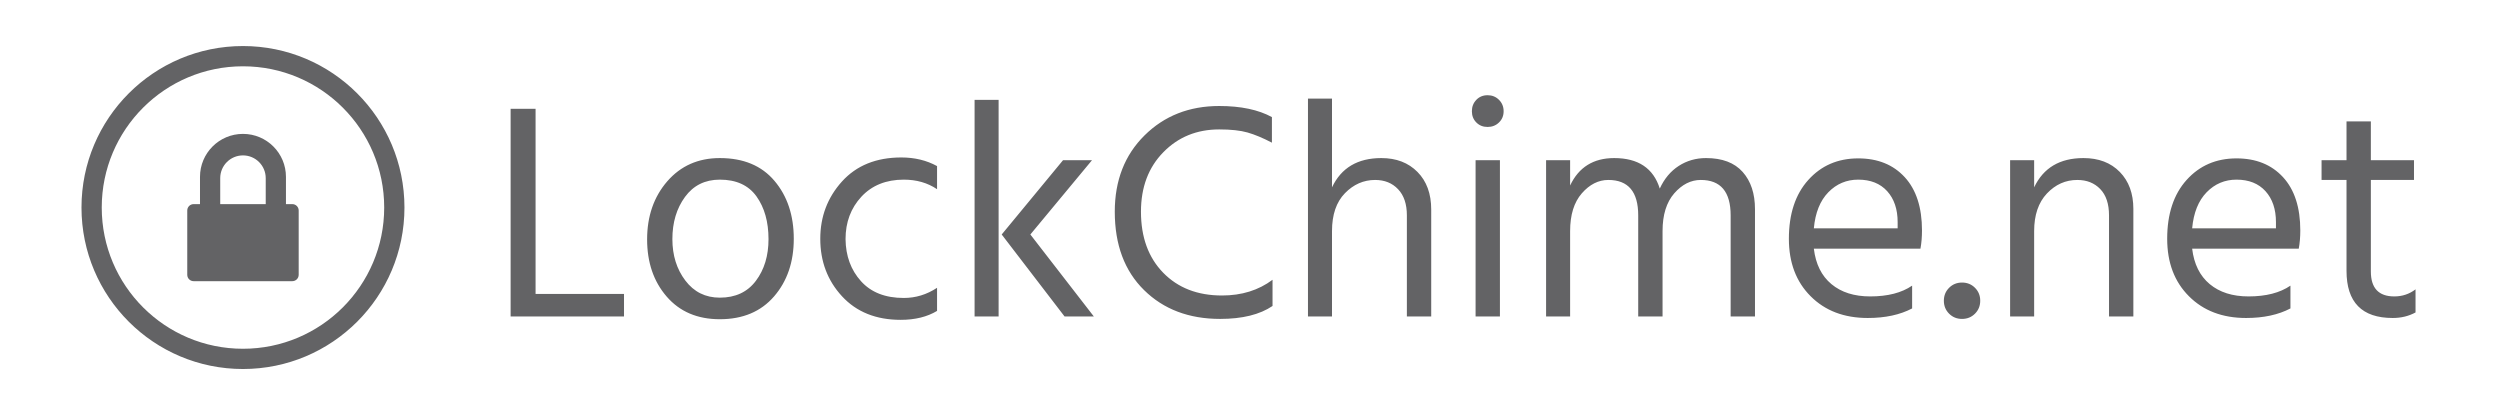 <svg xmlns="http://www.w3.org/2000/svg" version="1.1" xmlns:xlink="http://www.w3.org/1999/xlink" xmlns:svgjs="http://svgjs.dev/svgjs" width="300" height="50" viewBox="0 0 300 50"><g transform="matrix(0.95,0,0,0.95,7.327,5.429)"><svg viewBox="0 0 396 55" data-background-color="#ffffff" preserveAspectRatio="xMidYMid meet" height="41" width="300" xmlns="http://www.w3.org/2000/svg" xmlns:xlink="http://www.w3.org/1999/xlink"><g id="tight-bounds" transform="matrix(1,0,0,1,0.24,0.136)"><svg viewBox="0 0 395.52 54.727" height="54.727" width="395.52"><g><svg viewBox="0 0 484.59 67.052" height="54.727" width="395.52"><g transform="matrix(1,0,0,1,89.07,10.209)"><svg viewBox="0 0 395.52 46.633" height="46.633" width="395.52"><g id="textblocktransform"><svg viewBox="0 0 395.52 46.633" height="46.633" width="395.52" id="textblock"><g><svg viewBox="0 0 395.52 46.633" height="46.633" width="395.52"><g transform="matrix(1,0,0,1,0,0)"><svg width="395.52" viewBox="3.85 -35.9 309.12 36.45" height="46.633" data-palette-color="#636365"><path d="M22.25-3.65L22.25 0 3.85 0 3.85-33.7 7.9-33.7 7.9-3.65 22.25-3.65ZM49.8-12.6L49.8-12.6Q49.8-6.95 46.6-3.25 43.4 0.45 37.8 0.45L37.8 0.45Q32.35 0.45 29.17-3.23 26-6.9 26-12.5L26-12.5Q26-18.15 29.27-21.93 32.55-25.7 37.8-25.7L37.8-25.7Q43.55-25.7 46.67-22 49.8-18.3 49.8-12.6ZM30.1-12.55L30.1-12.55Q30.1-8.6 32.2-5.83 34.3-3.05 37.8-3.05L37.8-3.05Q41.6-3.05 43.65-5.78 45.7-8.5 45.7-12.55L45.7-12.55Q45.7-16.75 43.75-19.48 41.8-22.2 37.8-22.2L37.8-22.2Q34.2-22.2 32.15-19.4 30.1-16.6 30.1-12.55ZM73.05-4.65L73.05-0.9Q70.65 0.55 67.15 0.55L67.15 0.55Q61.15 0.55 57.62-3.28 54.1-7.1 54.1-12.6L54.1-12.6Q54.1-18 57.62-21.9 61.15-25.8 67.25-25.8L67.25-25.8Q70.5-25.8 73.05-24.4L73.05-24.4 73.05-20.65Q70.75-22.2 67.65-22.2L67.65-22.2Q63.35-22.2 60.77-19.43 58.2-16.65 58.2-12.55L58.2-12.55Q58.25-8.45 60.7-5.73 63.15-3 67.65-3L67.65-3Q70.55-3 73.05-4.65L73.05-4.65ZM83.04-35.15L83.04 0 79.14 0 79.14-35.15 83.04-35.15ZM98.19-25.35L88.19-13.3 98.49 0 93.74 0 83.54-13.3 93.49-25.35 98.19-25.35ZM127.49-5.95L127.49-1.7Q124.39 0.4 118.99 0.4L118.99 0.4Q111.39 0.4 106.64-4.28 101.89-8.95 101.89-17L101.89-17Q101.89-24.6 106.72-29.38 111.54-34.15 118.84-34.15L118.84-34.15Q124.09-34.15 127.39-32.35L127.39-32.35 127.39-28.2Q125.19-29.35 123.44-29.85 121.69-30.35 118.84-30.35L118.84-30.35Q113.39-30.35 109.77-26.65 106.14-22.95 106.14-17L106.14-17Q106.14-10.8 109.74-7.1 113.34-3.4 119.29-3.4L119.29-3.4Q124.09-3.4 127.49-5.95L127.49-5.95ZM153.24-17.35L153.24 0 149.29 0 149.29-16.4Q149.29-19.15 147.86-20.65 146.44-22.15 144.14-22.15L144.14-22.15Q141.34-22.15 139.24-20 137.14-17.85 137.14-13.85L137.14-13.85 137.14 0 133.24 0 133.24-35.35 137.14-35.35 137.14-20.95Q139.39-25.7 145.14-25.7L145.14-25.7Q148.79-25.7 151.01-23.45 153.24-21.2 153.24-17.35L153.24-17.35ZM164.39-25.35L164.39 0 160.44 0 160.44-25.35 164.39-25.35ZM164.24-35.15Q164.99-34.4 164.99-33.3 164.99-32.2 164.24-31.48 163.49-30.75 162.39-30.75 161.28-30.75 160.56-31.48 159.84-32.2 159.84-33.3 159.84-34.4 160.56-35.15 161.28-35.9 162.39-35.9 163.49-35.9 164.24-35.15ZM205.78-17.4L205.78 0 201.83 0 201.83-16.4Q201.83-22.15 196.98-22.15L196.98-22.15Q194.58-22.15 192.68-19.98 190.78-17.8 190.78-13.85L190.78-13.85 190.78 0 186.83 0 186.83-16.4Q186.83-22.15 181.98-22.15L181.98-22.15Q179.58-22.15 177.68-19.98 175.78-17.8 175.78-13.85L175.78-13.85 175.78 0 171.88 0 171.88-25.35 175.78-25.35 175.78-21.25Q177.88-25.7 182.93-25.7L182.93-25.7Q188.78-25.7 190.33-20.75L190.33-20.75Q191.43-23.15 193.41-24.43 195.38-25.7 197.83-25.7L197.83-25.7Q201.78-25.7 203.78-23.45 205.78-21.2 205.78-17.4L205.78-17.4ZM231.28-5L231.28-1.3Q228.33 0.25 224.08 0.25L224.08 0.25Q218.33 0.25 214.81-3.28 211.28-6.8 211.28-12.6L211.28-12.6Q211.28-18.65 214.43-22.15 217.58-25.65 222.53-25.65L222.53-25.65Q227.28-25.65 230.08-22.6 232.88-19.55 232.88-13.95L232.88-13.95Q232.88-12.35 232.63-11L232.63-11 215.33-11Q215.78-7.25 218.18-5.25 220.58-3.25 224.48-3.25L224.48-3.25Q228.73-3.25 231.28-5L231.28-5ZM222.53-22.2L222.53-22.2Q219.68-22.2 217.68-20.15 215.68-18.1 215.33-14.3L215.33-14.3 228.93-14.3 228.93-15.3Q228.93-18.45 227.23-20.33 225.53-22.2 222.53-22.2ZM241.48-4.65Q242.33-3.8 242.33-2.55 242.33-1.3 241.48-0.45 240.63 0.4 239.38 0.4 238.13 0.4 237.28-0.45 236.43-1.3 236.43-2.55 236.43-3.8 237.28-4.65 238.13-5.5 239.38-5.5 240.63-5.5 241.48-4.65ZM267.18-17.45L267.18 0 263.23 0 263.23-16.4Q263.23-19.2 261.8-20.68 260.38-22.15 258.08-22.15L258.08-22.15Q255.23-22.15 253.15-19.95 251.08-17.75 251.08-13.85L251.08-13.85 251.08 0 247.18 0 247.18-25.35 251.08-25.35 251.08-20.95Q253.33-25.7 259.08-25.7L259.08-25.7Q262.78-25.7 264.98-23.45 267.18-21.2 267.18-17.45L267.18-17.45ZM292.67-5L292.67-1.3Q289.72 0.25 285.47 0.25L285.47 0.25Q279.72 0.25 276.2-3.28 272.67-6.8 272.67-12.6L272.67-12.6Q272.67-18.65 275.82-22.15 278.97-25.65 283.92-25.65L283.92-25.65Q288.67-25.65 291.47-22.6 294.27-19.55 294.27-13.95L294.27-13.95Q294.27-12.35 294.02-11L294.02-11 276.72-11Q277.17-7.25 279.57-5.25 281.97-3.25 285.87-3.25L285.87-3.25Q290.12-3.25 292.67-5L292.67-5ZM283.92-22.2L283.92-22.2Q281.07-22.2 279.07-20.15 277.07-18.1 276.72-14.3L276.72-14.3 290.32-14.3 290.32-15.3Q290.32-18.45 288.62-20.33 286.92-22.2 283.92-22.2ZM312.97-4.4L312.97-0.65Q311.32 0.25 309.27 0.25L309.27 0.25Q301.77 0.25 301.77-7.4L301.77-7.4 301.77-22.15 297.72-22.15 297.72-25.35 301.77-25.35 301.77-31.65 305.72-31.65 305.72-25.35 312.72-25.35 312.72-22.15 305.72-22.15 305.72-7.3Q305.72-3.25 309.52-3.25L309.52-3.25Q311.47-3.25 312.97-4.4L312.97-4.4Z" opacity="1" transform="matrix(1,0,0,1,0,0)" fill="#636365" class="wordmark-text-0" data-fill-palette-color="primary" id="text-0"></path></svg></g></svg></g></svg></g></svg></g><g><svg viewBox="0 0 67.052 67.052" height="67.052" width="67.052"><g><svg></svg></g><g id="icon-0"><svg viewBox="0 0 67.052 67.052" height="67.052" width="67.052"><g><path d="M0 33.526c0-18.516 15.01-33.526 33.526-33.526 18.516 0 33.526 15.01 33.526 33.526 0 18.516-15.01 33.526-33.526 33.526-18.516 0-33.526-15.01-33.526-33.526zM33.526 62.846c16.193 0 29.32-13.127 29.32-29.32 0-16.193-13.127-29.32-29.32-29.321-16.193 0-29.32 13.127-29.321 29.321 0 16.193 13.127 29.32 29.321 29.32z" data-fill-palette-color="accent" fill="#636365" stroke="transparent"></path></g><g transform="matrix(1,0,0,1,21.959,18.238)"><svg viewBox="0 0 23.134 30.577" height="30.577" width="23.134"><g><svg xmlns="http://www.w3.org/2000/svg" xmlns:xlink="http://www.w3.org/1999/xlink" version="1.1" x="0" y="0" viewBox="16.983 12.721 66.034 87.279" enable-background="new 0 0 100 100" xml:space="preserve" height="30.577" width="23.134" class="icon-cg-0" data-fill-palette-color="accent" id="cg-0"><path fill="#636365" d="M79.244 100H20.757c-2.085 0-3.774-1.689-3.774-3.775V58.113c0-2.084 1.689-3.773 3.774-3.773h3.773V38.191c0-14.066 11.403-25.47 25.471-25.47 14.065 0 25.47 11.403 25.47 25.47V54.34h3.773c2.084 0 3.773 1.689 3.773 3.773v38.111C83.018 98.311 81.328 100 79.244 100zM63.482 38.945c0-7.445-6.037-13.48-13.481-13.48-7.446 0-13.481 6.035-13.481 13.48V54.34h26.963V38.945z" data-fill-palette-color="accent"></path></svg></g></svg></g></svg></g></svg></g></svg></g><defs></defs></svg><rect width="395.52" height="54.727" fill="none" stroke="none" visibility="hidden"></rect></g></svg></g></svg>